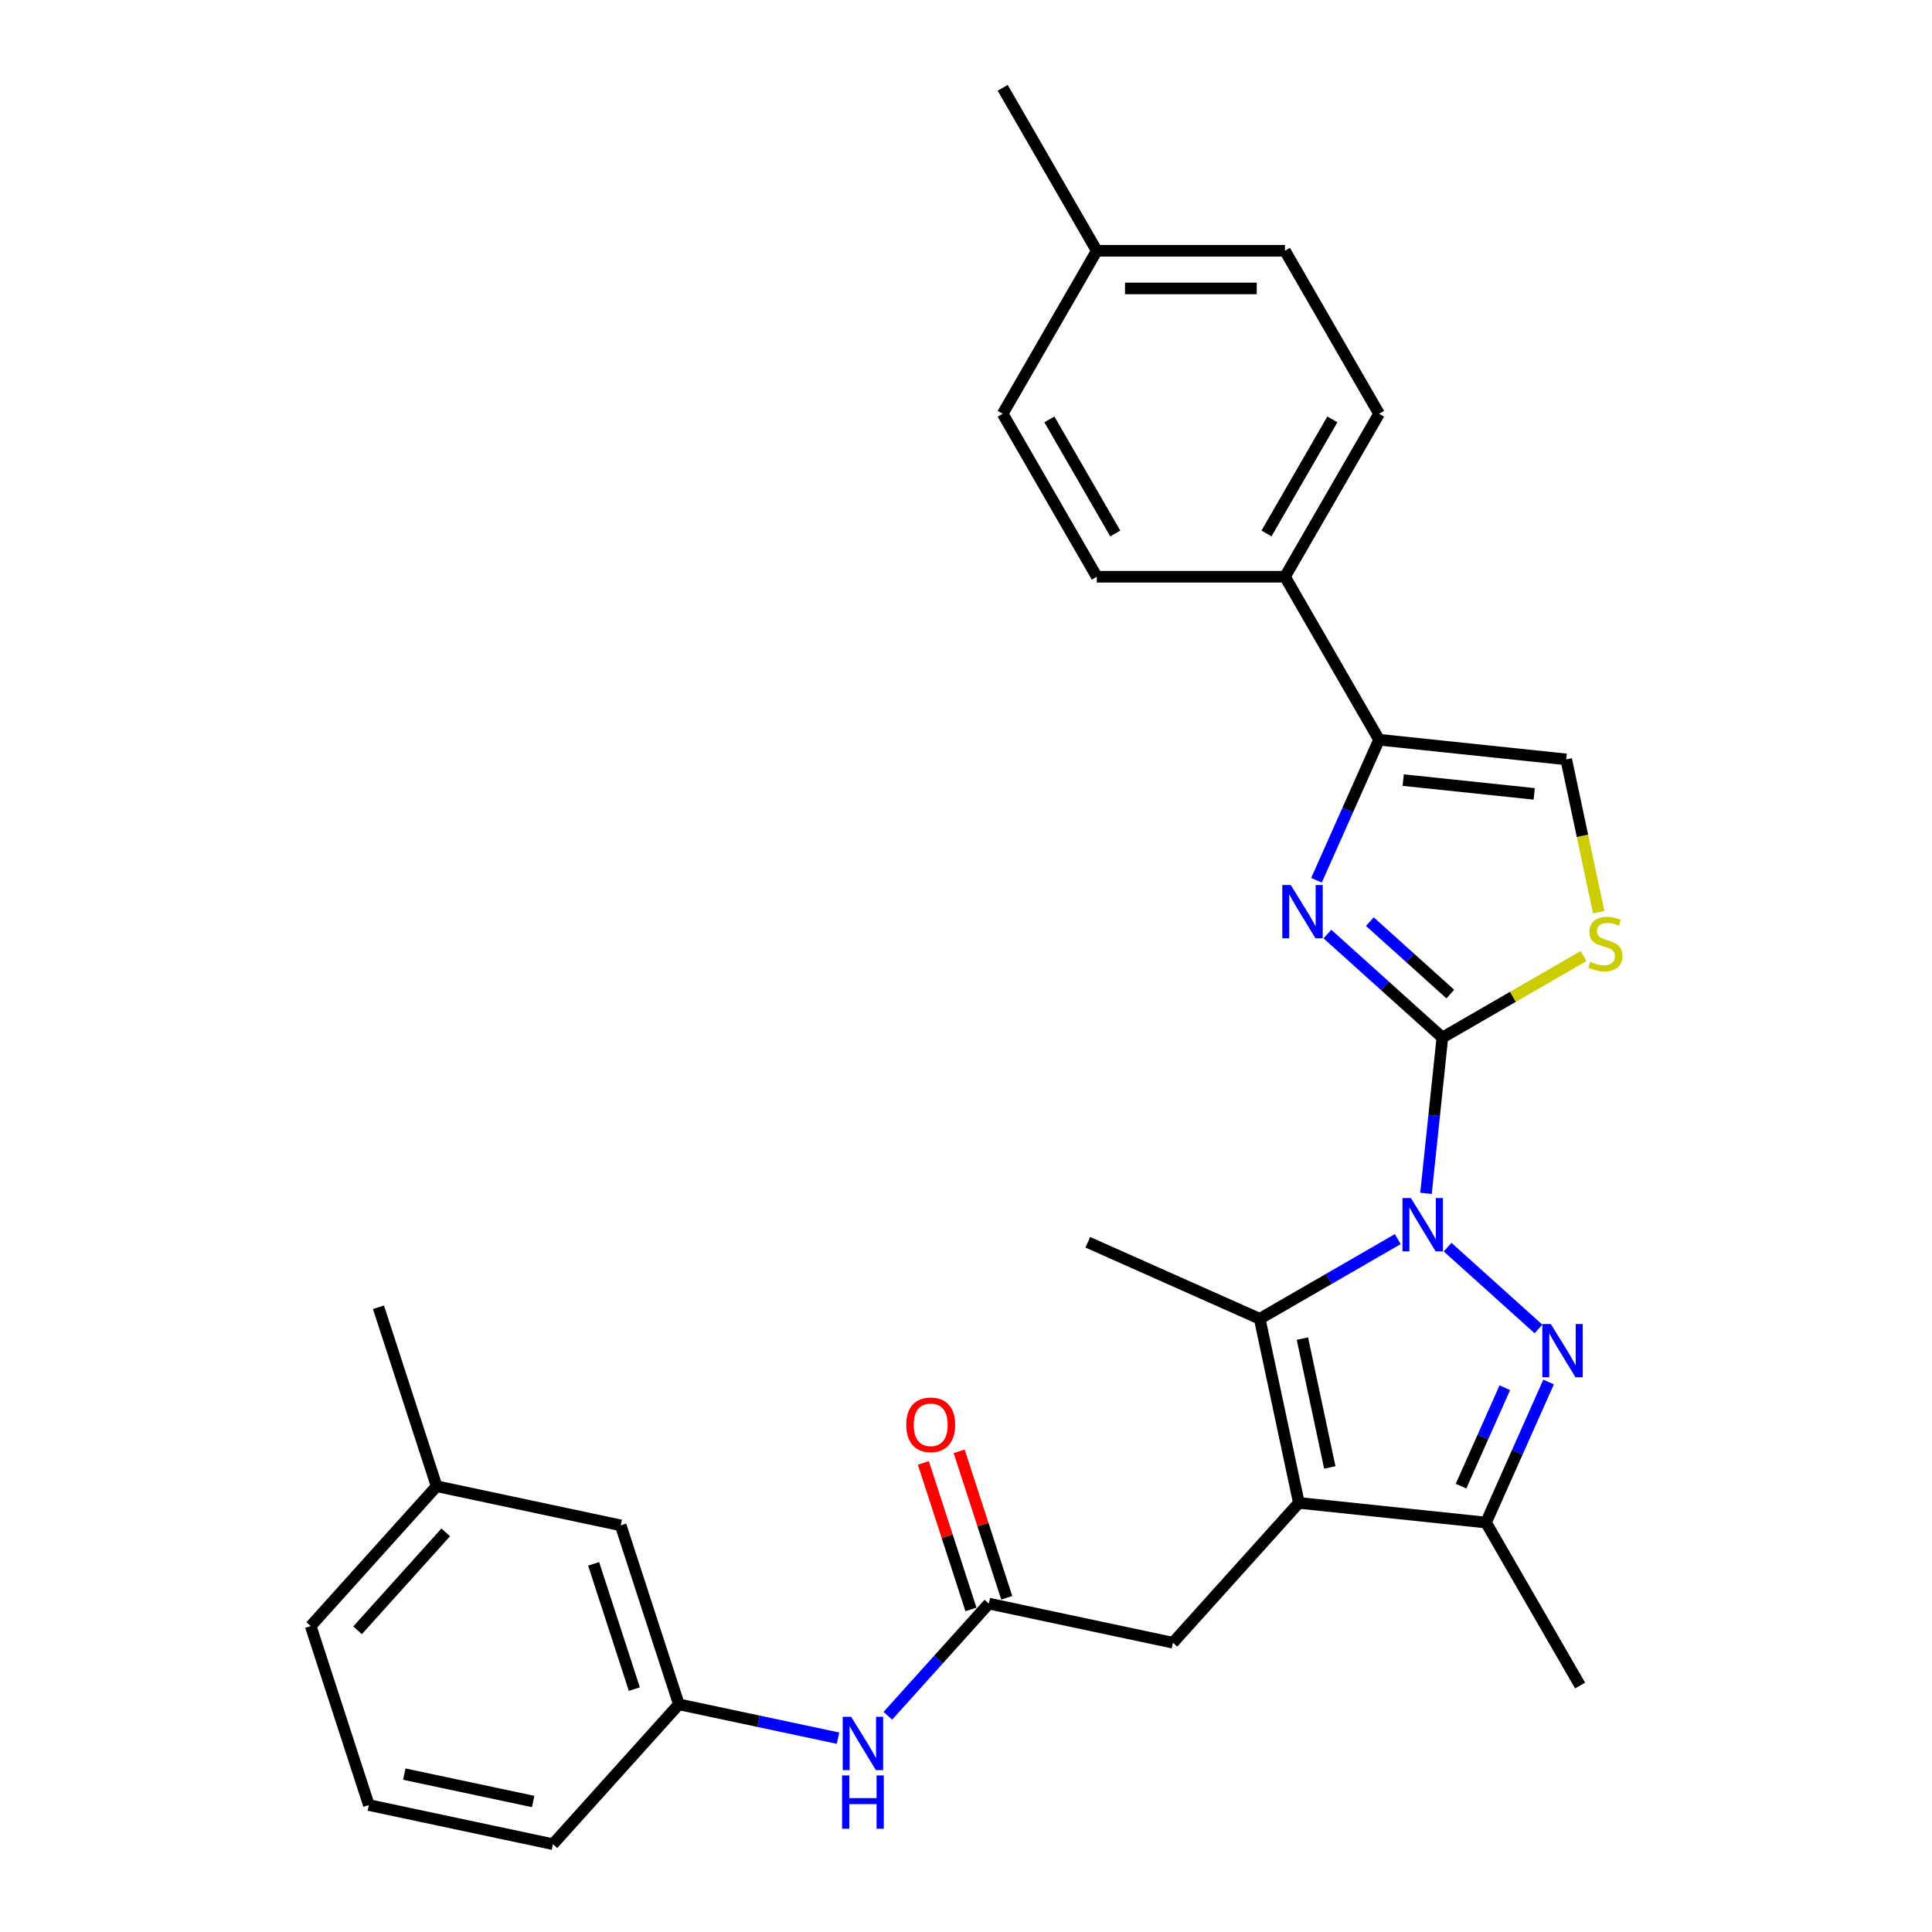 <?xml version='1.0' encoding='iso-8859-1'?>
<svg version='1.1' baseProfile='full'
              xmlns='http://www.w3.org/2000/svg'
                      xmlns:rdkit='http://www.rdkit.org/xml'
                      xmlns:xlink='http://www.w3.org/1999/xlink'
                  xml:space='preserve'
width='1000px' height='1000px' viewBox='0 0 1000 1000'>
<!-- END OF HEADER -->
<rect style='opacity:1.0;fill:#FFFFFF;stroke:none' width='1000' height='1000' x='0' y='0'> </rect>
<path class='bond-0' d='M 738.092,617.682 L 742.33,577.36' style='fill:none;fill-rule:evenodd;stroke:#0000FF;stroke-width:6px;stroke-linecap:butt;stroke-linejoin:miter;stroke-opacity:1' />
<path class='bond-0' d='M 742.33,577.36 L 746.569,537.038' style='fill:none;fill-rule:evenodd;stroke:#000000;stroke-width:6px;stroke-linecap:butt;stroke-linejoin:miter;stroke-opacity:1' />
<path class='bond-1' d='M 749.283,645.522 L 796.311,687.866' style='fill:none;fill-rule:evenodd;stroke:#0000FF;stroke-width:6px;stroke-linecap:butt;stroke-linejoin:miter;stroke-opacity:1' />
<path class='bond-3' d='M 723.49,641.356 L 687.761,661.984' style='fill:none;fill-rule:evenodd;stroke:#0000FF;stroke-width:6px;stroke-linecap:butt;stroke-linejoin:miter;stroke-opacity:1' />
<path class='bond-3' d='M 687.761,661.984 L 652.031,682.613' style='fill:none;fill-rule:evenodd;stroke:#000000;stroke-width:6px;stroke-linecap:butt;stroke-linejoin:miter;stroke-opacity:1' />
<path class='bond-4' d='M 746.569,537.038 L 716.824,510.256' style='fill:none;fill-rule:evenodd;stroke:#000000;stroke-width:6px;stroke-linecap:butt;stroke-linejoin:miter;stroke-opacity:1' />
<path class='bond-4' d='M 716.824,510.256 L 687.079,483.473' style='fill:none;fill-rule:evenodd;stroke:#0000FF;stroke-width:6px;stroke-linecap:butt;stroke-linejoin:miter;stroke-opacity:1' />
<path class='bond-4' d='M 750.68,514.526 L 729.859,495.779' style='fill:none;fill-rule:evenodd;stroke:#000000;stroke-width:6px;stroke-linecap:butt;stroke-linejoin:miter;stroke-opacity:1' />
<path class='bond-4' d='M 729.859,495.779 L 709.038,477.031' style='fill:none;fill-rule:evenodd;stroke:#0000FF;stroke-width:6px;stroke-linecap:butt;stroke-linejoin:miter;stroke-opacity:1' />
<path class='bond-7' d='M 746.569,537.038 L 783.107,515.943' style='fill:none;fill-rule:evenodd;stroke:#000000;stroke-width:6px;stroke-linecap:butt;stroke-linejoin:miter;stroke-opacity:1' />
<path class='bond-7' d='M 783.107,515.943 L 819.645,494.848' style='fill:none;fill-rule:evenodd;stroke:#CCCC00;stroke-width:6px;stroke-linecap:butt;stroke-linejoin:miter;stroke-opacity:1' />
<path class='bond-5' d='M 801.548,715.315 L 785.352,751.693' style='fill:none;fill-rule:evenodd;stroke:#0000FF;stroke-width:6px;stroke-linecap:butt;stroke-linejoin:miter;stroke-opacity:1' />
<path class='bond-5' d='M 785.352,751.693 L 769.155,788.071' style='fill:none;fill-rule:evenodd;stroke:#000000;stroke-width:6px;stroke-linecap:butt;stroke-linejoin:miter;stroke-opacity:1' />
<path class='bond-5' d='M 778.892,718.305 L 767.555,743.77' style='fill:none;fill-rule:evenodd;stroke:#0000FF;stroke-width:6px;stroke-linecap:butt;stroke-linejoin:miter;stroke-opacity:1' />
<path class='bond-5' d='M 767.555,743.77 L 756.217,769.234' style='fill:none;fill-rule:evenodd;stroke:#000000;stroke-width:6px;stroke-linecap:butt;stroke-linejoin:miter;stroke-opacity:1' />
<path class='bond-2' d='M 672.283,777.89 L 652.031,682.613' style='fill:none;fill-rule:evenodd;stroke:#000000;stroke-width:6px;stroke-linecap:butt;stroke-linejoin:miter;stroke-opacity:1' />
<path class='bond-2' d='M 688.301,759.548 L 674.124,692.854' style='fill:none;fill-rule:evenodd;stroke:#000000;stroke-width:6px;stroke-linecap:butt;stroke-linejoin:miter;stroke-opacity:1' />
<path class='bond-10' d='M 672.283,777.89 L 607.106,850.276' style='fill:none;fill-rule:evenodd;stroke:#000000;stroke-width:6px;stroke-linecap:butt;stroke-linejoin:miter;stroke-opacity:1' />
<path class='bond-29' d='M 672.283,777.89 L 769.155,788.071' style='fill:none;fill-rule:evenodd;stroke:#000000;stroke-width:6px;stroke-linecap:butt;stroke-linejoin:miter;stroke-opacity:1' />
<path class='bond-18' d='M 652.031,682.613 L 563.047,642.995' style='fill:none;fill-rule:evenodd;stroke:#000000;stroke-width:6px;stroke-linecap:butt;stroke-linejoin:miter;stroke-opacity:1' />
<path class='bond-6' d='M 681.407,455.634 L 697.604,419.255' style='fill:none;fill-rule:evenodd;stroke:#0000FF;stroke-width:6px;stroke-linecap:butt;stroke-linejoin:miter;stroke-opacity:1' />
<path class='bond-6' d='M 697.604,419.255 L 713.801,382.877' style='fill:none;fill-rule:evenodd;stroke:#000000;stroke-width:6px;stroke-linecap:butt;stroke-linejoin:miter;stroke-opacity:1' />
<path class='bond-23' d='M 769.155,788.071 L 817.858,872.427' style='fill:none;fill-rule:evenodd;stroke:#000000;stroke-width:6px;stroke-linecap:butt;stroke-linejoin:miter;stroke-opacity:1' />
<path class='bond-12' d='M 713.801,382.877 L 665.098,298.521' style='fill:none;fill-rule:evenodd;stroke:#000000;stroke-width:6px;stroke-linecap:butt;stroke-linejoin:miter;stroke-opacity:1' />
<path class='bond-30' d='M 713.801,382.877 L 810.672,393.059' style='fill:none;fill-rule:evenodd;stroke:#000000;stroke-width:6px;stroke-linecap:butt;stroke-linejoin:miter;stroke-opacity:1' />
<path class='bond-30' d='M 726.295,403.779 L 794.105,410.906' style='fill:none;fill-rule:evenodd;stroke:#000000;stroke-width:6px;stroke-linecap:butt;stroke-linejoin:miter;stroke-opacity:1' />
<path class='bond-8' d='M 827.483,472.147 L 819.078,432.603' style='fill:none;fill-rule:evenodd;stroke:#CCCC00;stroke-width:6px;stroke-linecap:butt;stroke-linejoin:miter;stroke-opacity:1' />
<path class='bond-8' d='M 819.078,432.603 L 810.672,393.059' style='fill:none;fill-rule:evenodd;stroke:#000000;stroke-width:6px;stroke-linecap:butt;stroke-linejoin:miter;stroke-opacity:1' />
<path class='bond-9' d='M 511.829,830.024 L 607.106,850.276' style='fill:none;fill-rule:evenodd;stroke:#000000;stroke-width:6px;stroke-linecap:butt;stroke-linejoin:miter;stroke-opacity:1' />
<path class='bond-11' d='M 511.829,830.024 L 485.689,859.056' style='fill:none;fill-rule:evenodd;stroke:#000000;stroke-width:6px;stroke-linecap:butt;stroke-linejoin:miter;stroke-opacity:1' />
<path class='bond-11' d='M 485.689,859.056 L 459.549,888.088' style='fill:none;fill-rule:evenodd;stroke:#0000FF;stroke-width:6px;stroke-linecap:butt;stroke-linejoin:miter;stroke-opacity:1' />
<path class='bond-13' d='M 521.093,827.014 L 508.774,789.101' style='fill:none;fill-rule:evenodd;stroke:#000000;stroke-width:6px;stroke-linecap:butt;stroke-linejoin:miter;stroke-opacity:1' />
<path class='bond-13' d='M 508.774,789.101 L 496.456,751.189' style='fill:none;fill-rule:evenodd;stroke:#FF0000;stroke-width:6px;stroke-linecap:butt;stroke-linejoin:miter;stroke-opacity:1' />
<path class='bond-13' d='M 502.565,833.034 L 490.247,795.121' style='fill:none;fill-rule:evenodd;stroke:#000000;stroke-width:6px;stroke-linecap:butt;stroke-linejoin:miter;stroke-opacity:1' />
<path class='bond-13' d='M 490.247,795.121 L 477.928,757.209' style='fill:none;fill-rule:evenodd;stroke:#FF0000;stroke-width:6px;stroke-linecap:butt;stroke-linejoin:miter;stroke-opacity:1' />
<path class='bond-14' d='M 433.756,899.67 L 392.565,890.914' style='fill:none;fill-rule:evenodd;stroke:#0000FF;stroke-width:6px;stroke-linecap:butt;stroke-linejoin:miter;stroke-opacity:1' />
<path class='bond-14' d='M 392.565,890.914 L 351.375,882.159' style='fill:none;fill-rule:evenodd;stroke:#000000;stroke-width:6px;stroke-linecap:butt;stroke-linejoin:miter;stroke-opacity:1' />
<path class='bond-15' d='M 665.098,298.521 L 713.801,214.166' style='fill:none;fill-rule:evenodd;stroke:#000000;stroke-width:6px;stroke-linecap:butt;stroke-linejoin:miter;stroke-opacity:1' />
<path class='bond-15' d='M 655.532,276.127 L 689.624,217.079' style='fill:none;fill-rule:evenodd;stroke:#000000;stroke-width:6px;stroke-linecap:butt;stroke-linejoin:miter;stroke-opacity:1' />
<path class='bond-16' d='M 665.098,298.521 L 567.692,298.521' style='fill:none;fill-rule:evenodd;stroke:#000000;stroke-width:6px;stroke-linecap:butt;stroke-linejoin:miter;stroke-opacity:1' />
<path class='bond-17' d='M 351.375,882.159 L 321.275,789.521' style='fill:none;fill-rule:evenodd;stroke:#000000;stroke-width:6px;stroke-linecap:butt;stroke-linejoin:miter;stroke-opacity:1' />
<path class='bond-17' d='M 328.333,874.283 L 307.263,809.437' style='fill:none;fill-rule:evenodd;stroke:#000000;stroke-width:6px;stroke-linecap:butt;stroke-linejoin:miter;stroke-opacity:1' />
<path class='bond-25' d='M 351.375,882.159 L 286.198,954.545' style='fill:none;fill-rule:evenodd;stroke:#000000;stroke-width:6px;stroke-linecap:butt;stroke-linejoin:miter;stroke-opacity:1' />
<path class='bond-20' d='M 713.801,214.166 L 665.098,129.81' style='fill:none;fill-rule:evenodd;stroke:#000000;stroke-width:6px;stroke-linecap:butt;stroke-linejoin:miter;stroke-opacity:1' />
<path class='bond-19' d='M 567.692,298.521 L 518.99,214.166' style='fill:none;fill-rule:evenodd;stroke:#000000;stroke-width:6px;stroke-linecap:butt;stroke-linejoin:miter;stroke-opacity:1' />
<path class='bond-19' d='M 577.258,276.127 L 543.166,217.079' style='fill:none;fill-rule:evenodd;stroke:#000000;stroke-width:6px;stroke-linecap:butt;stroke-linejoin:miter;stroke-opacity:1' />
<path class='bond-22' d='M 321.275,789.521 L 225.998,769.269' style='fill:none;fill-rule:evenodd;stroke:#000000;stroke-width:6px;stroke-linecap:butt;stroke-linejoin:miter;stroke-opacity:1' />
<path class='bond-21' d='M 518.99,214.166 L 567.692,129.81' style='fill:none;fill-rule:evenodd;stroke:#000000;stroke-width:6px;stroke-linecap:butt;stroke-linejoin:miter;stroke-opacity:1' />
<path class='bond-31' d='M 665.098,129.81 L 567.692,129.81' style='fill:none;fill-rule:evenodd;stroke:#000000;stroke-width:6px;stroke-linecap:butt;stroke-linejoin:miter;stroke-opacity:1' />
<path class='bond-31' d='M 650.487,149.291 L 582.303,149.291' style='fill:none;fill-rule:evenodd;stroke:#000000;stroke-width:6px;stroke-linecap:butt;stroke-linejoin:miter;stroke-opacity:1' />
<path class='bond-27' d='M 567.692,129.81 L 518.99,45.455' style='fill:none;fill-rule:evenodd;stroke:#000000;stroke-width:6px;stroke-linecap:butt;stroke-linejoin:miter;stroke-opacity:1' />
<path class='bond-28' d='M 225.998,769.269 L 195.898,676.631' style='fill:none;fill-rule:evenodd;stroke:#000000;stroke-width:6px;stroke-linecap:butt;stroke-linejoin:miter;stroke-opacity:1' />
<path class='bond-32' d='M 225.998,769.269 L 160.821,841.656' style='fill:none;fill-rule:evenodd;stroke:#000000;stroke-width:6px;stroke-linecap:butt;stroke-linejoin:miter;stroke-opacity:1' />
<path class='bond-32' d='M 230.699,793.163 L 185.075,843.833' style='fill:none;fill-rule:evenodd;stroke:#000000;stroke-width:6px;stroke-linecap:butt;stroke-linejoin:miter;stroke-opacity:1' />
<path class='bond-24' d='M 190.921,934.294 L 286.198,954.545' style='fill:none;fill-rule:evenodd;stroke:#000000;stroke-width:6px;stroke-linecap:butt;stroke-linejoin:miter;stroke-opacity:1' />
<path class='bond-24' d='M 209.263,918.276 L 275.957,932.452' style='fill:none;fill-rule:evenodd;stroke:#000000;stroke-width:6px;stroke-linecap:butt;stroke-linejoin:miter;stroke-opacity:1' />
<path class='bond-26' d='M 190.921,934.294 L 160.821,841.656' style='fill:none;fill-rule:evenodd;stroke:#000000;stroke-width:6px;stroke-linecap:butt;stroke-linejoin:miter;stroke-opacity:1' />
<path  class='atom-0' d='M 730.289 620.118
L 739.329 634.728
Q 740.225 636.17, 741.666 638.78
Q 743.108 641.391, 743.186 641.547
L 743.186 620.118
L 746.848 620.118
L 746.848 647.703
L 743.069 647.703
L 733.367 631.728
Q 732.237 629.858, 731.03 627.715
Q 729.861 625.572, 729.51 624.91
L 729.51 647.703
L 725.926 647.703
L 725.926 620.118
L 730.289 620.118
' fill='#0000FF'/>
<path  class='atom-2' d='M 802.676 685.295
L 811.715 699.905
Q 812.611 701.347, 814.053 703.957
Q 815.494 706.568, 815.572 706.724
L 815.572 685.295
L 819.235 685.295
L 819.235 712.88
L 815.455 712.88
L 805.754 696.905
Q 804.624 695.035, 803.416 692.892
Q 802.247 690.749, 801.896 690.087
L 801.896 712.88
L 798.312 712.88
L 798.312 685.295
L 802.676 685.295
' fill='#0000FF'/>
<path  class='atom-5' d='M 668.085 458.069
L 677.124 472.68
Q 678.02 474.121, 679.462 476.732
Q 680.903 479.342, 680.981 479.498
L 680.981 458.069
L 684.643 458.069
L 684.643 485.654
L 680.864 485.654
L 671.163 469.679
Q 670.033 467.809, 668.825 465.666
Q 667.656 463.523, 667.305 462.861
L 667.305 485.654
L 663.721 485.654
L 663.721 458.069
L 668.085 458.069
' fill='#0000FF'/>
<path  class='atom-8' d='M 823.132 497.803
Q 823.443 497.92, 824.729 498.466
Q 826.015 499.011, 827.418 499.362
Q 828.859 499.674, 830.262 499.674
Q 832.872 499.674, 834.392 498.427
Q 835.911 497.141, 835.911 494.92
Q 835.911 493.401, 835.132 492.466
Q 834.392 491.53, 833.223 491.024
Q 832.054 490.517, 830.106 489.933
Q 827.651 489.193, 826.171 488.491
Q 824.729 487.79, 823.677 486.31
Q 822.664 484.829, 822.664 482.335
Q 822.664 478.868, 825.002 476.725
Q 827.379 474.582, 832.054 474.582
Q 835.249 474.582, 838.872 476.101
L 837.976 479.102
Q 834.664 477.738, 832.171 477.738
Q 829.483 477.738, 828.002 478.868
Q 826.521 479.959, 826.56 481.868
Q 826.56 483.348, 827.301 484.245
Q 828.08 485.141, 829.171 485.647
Q 830.301 486.154, 832.171 486.738
Q 834.664 487.517, 836.145 488.297
Q 837.626 489.076, 838.678 490.673
Q 839.769 492.232, 839.769 494.92
Q 839.769 498.738, 837.197 500.803
Q 834.664 502.829, 830.418 502.829
Q 827.963 502.829, 826.093 502.284
Q 824.262 501.778, 822.08 500.881
L 823.132 497.803
' fill='#CCCC00'/>
<path  class='atom-12' d='M 440.555 888.618
L 449.594 903.229
Q 450.49 904.671, 451.931 907.281
Q 453.373 909.892, 453.451 910.047
L 453.451 888.618
L 457.113 888.618
L 457.113 916.203
L 453.334 916.203
L 443.633 900.229
Q 442.503 898.359, 441.295 896.216
Q 440.126 894.073, 439.775 893.411
L 439.775 916.203
L 436.191 916.203
L 436.191 888.618
L 440.555 888.618
' fill='#0000FF'/>
<path  class='atom-12' d='M 435.86 918.962
L 439.6 918.962
L 439.6 930.69
L 453.704 930.69
L 453.704 918.962
L 457.445 918.962
L 457.445 946.547
L 453.704 946.547
L 453.704 933.807
L 439.6 933.807
L 439.6 946.547
L 435.86 946.547
L 435.86 918.962
' fill='#0000FF'/>
<path  class='atom-14' d='M 469.066 737.464
Q 469.066 730.841, 472.339 727.139
Q 475.612 723.438, 481.729 723.438
Q 487.846 723.438, 491.119 727.139
Q 494.392 730.841, 494.392 737.464
Q 494.392 744.166, 491.08 747.984
Q 487.768 751.763, 481.729 751.763
Q 475.651 751.763, 472.339 747.984
Q 469.066 744.205, 469.066 737.464
M 481.729 748.646
Q 485.937 748.646, 488.197 745.841
Q 490.496 742.997, 490.496 737.464
Q 490.496 732.049, 488.197 729.321
Q 485.937 726.555, 481.729 726.555
Q 477.521 726.555, 475.222 729.282
Q 472.963 732.01, 472.963 737.464
Q 472.963 743.036, 475.222 745.841
Q 477.521 748.646, 481.729 748.646
' fill='#FF0000'/>
</svg>

